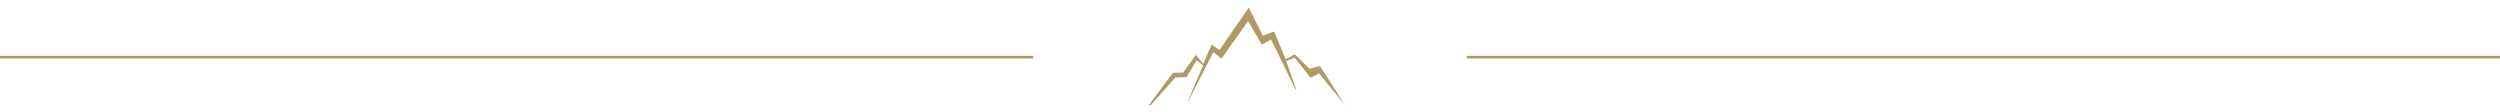 <?xml version="1.0" encoding="UTF-8" standalone="no"?>
<svg
   xmlns:dc="http://purl.org/dc/elements/1.1/"
   xmlns:cc="http://creativecommons.org/ns#"
   xmlns:rdf="http://www.w3.org/1999/02/22-rdf-syntax-ns#"
   xmlns:svg="http://www.w3.org/2000/svg"
   xmlns="http://www.w3.org/2000/svg"
   xmlns:sodipodi="http://sodipodi.sourceforge.net/DTD/sodipodi-0.dtd"
   xmlns:inkscape="http://www.inkscape.org/namespaces/inkscape"
   inkscape:version="1.0 (4035a4fb49, 2020-05-01)"
   sodipodi:docname="Divider-1.svg"
   xml:space="preserve"
   style="enable-background:new 0 0 980 44;"
   viewBox="0 0 980 44"
   y="0px"
   x="0px"
   id="Ebene_1"
   version="1.1"><defs
   id="defs19">
	
	
	
	
</defs><sodipodi:namedview
   inkscape:current-layer="Ebene_1"
   inkscape:window-maximized="1"
   inkscape:window-y="-8"
   inkscape:window-x="-8"
   inkscape:cy="22"
   inkscape:cx="490"
   inkscape:zoom="1.4653061"
   showgrid="false"
   id="namedview17"
   inkscape:window-height="1017"
   inkscape:window-width="1920"
   inkscape:pageshadow="2"
   inkscape:pageopacity="0"
   guidetolerance="10"
   gridtolerance="10"
   objecttolerance="10"
   borderopacity="1"
   bordercolor="#666666"
   pagecolor="#ffffff" />
<style
   id="style2"
   type="text/css">
	.st0{fill:none;}
	.st1{fill:#AD9963;}
	.st2{fill:#AE9A64;}
</style>
<path
   class="st0"
   d="M 221,9.9"
   id="path4" /><path
   class="st1"
   d="m 405,21.9 v 1 H 0 v -1 z"
   id="path6" /><path
   class="st1"
   d="m 980,21.9 v 1 H 575 v -1 z"
   id="path8" />
<path
   id="path889"
   d="m 450.364,41.208 v 0 l 9.402,-12.686 4.04,-0.071 4.961,-6.945 2.906,3.544 3.26,-7.583 3.118,2.126 11.339,-16.442 h 0.213 l 5.386,10.843 4.465,-1.63 4.536,10.843 3.614,-1.914 5.67,5.67 4.181,-1.063 9.793,15.308 v 0 l -10.218,-12.473 -3.26,1.772 -6.237,-7.867 -3.331,1.276 3.898,11.198 -0.142,0.142 -9.709,-19.773 -3.614,1.984 -5.386,-9.213 -10.418,14.741 -3.189,-2.551 -9.851,19.277 h -0.142 l 5.953,-14.103 -2.48,-1.984 -4.04,6.591 -4.323,0.142 -9.638,10.843 z"
   style="fill:#ae9a64;fill-opacity:1;stroke:none;stroke-width:0.835px;stroke-linecap:butt;stroke-linejoin:miter;stroke-opacity:1" /></svg>
